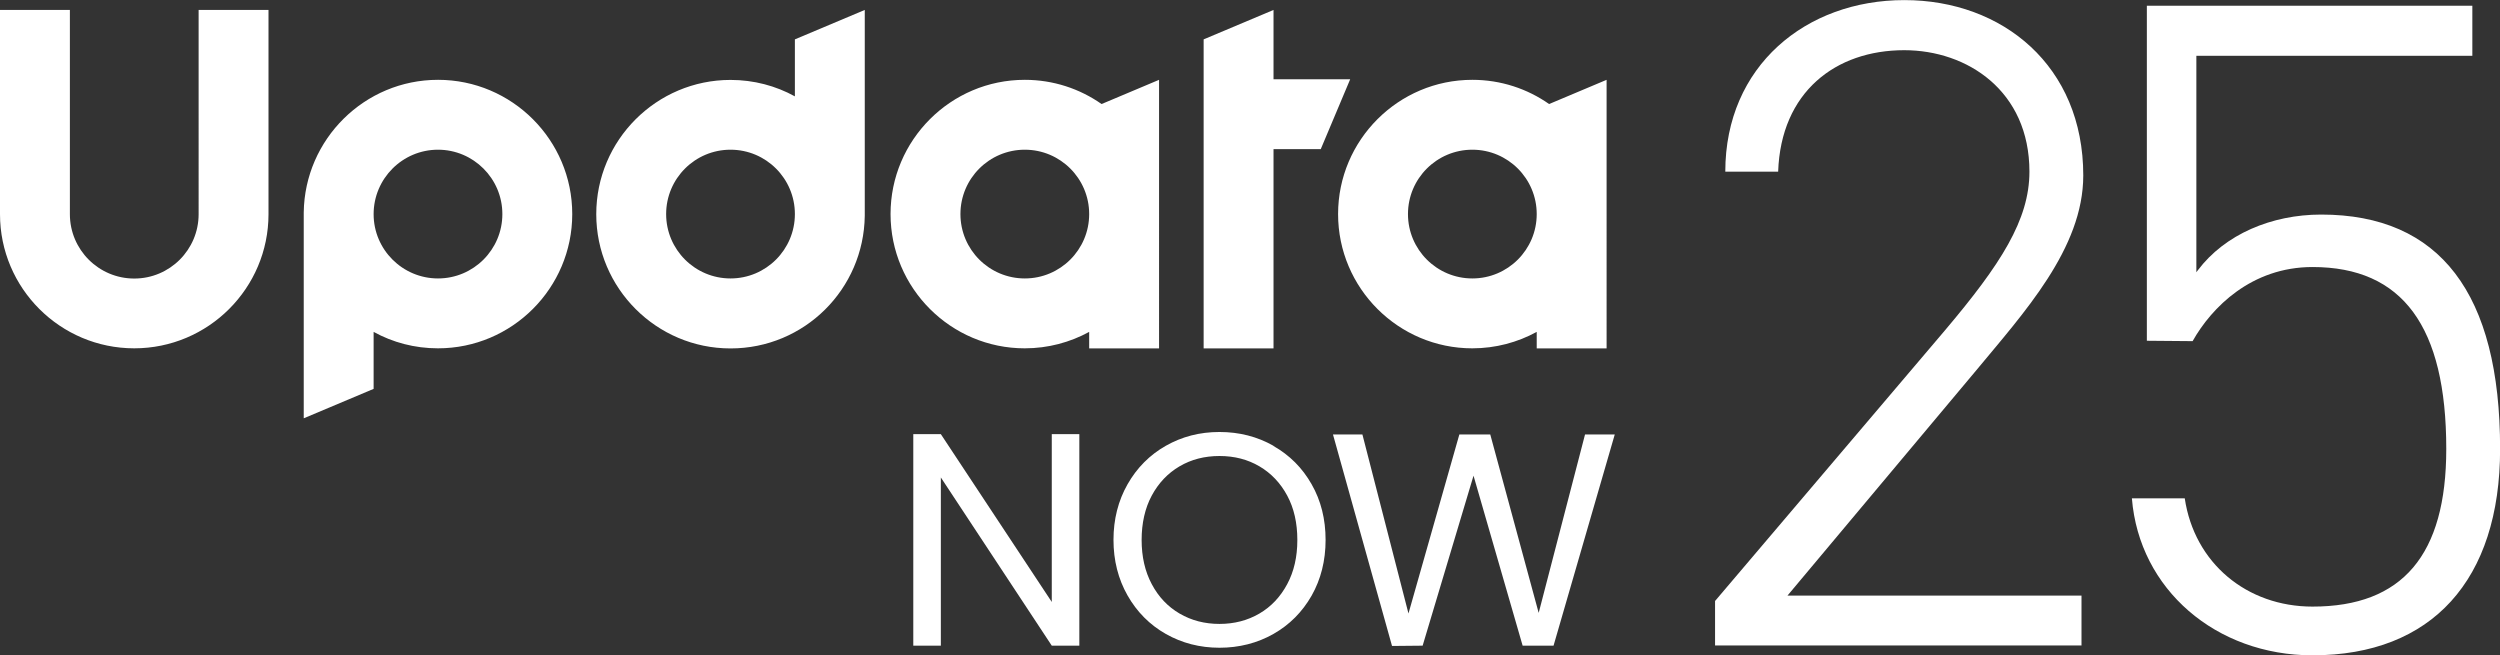 <?xml version="1.0" encoding="UTF-8"?><svg id="b" xmlns="http://www.w3.org/2000/svg" viewBox="0 0 254 66.58"><rect x="0" y="0" width="254" height="66.58" fill="#333333" stroke="none"/><defs><style>.d{fill:#fff;}</style></defs><g id="c"><path class="d" d="M211.47,65.58h-37.22v-4.52l23.37-27.51c5.65-6.69,8.57-11.21,8.57-16.11,0-8.2-6.31-12.34-12.72-12.34-6.97,0-12.53,4.24-12.81,12.34h-5.37c0-10.74,8.2-17.43,18.19-17.43s18.18,6.69,18.18,17.81c0,7.44-6.03,13.95-11.02,19.98l-19.03,22.71h29.87v5.09Z"/><path class="d" d="M234.95,66.58c-9.8,0-17.61-6.7-18.35-15.95h5.37c.98,6.58,6.3,11,12.98,11,9.14,0,13.59-5.24,13.59-16.02,0-12.44-4.44-18.48-13.59-18.48-6.2,0-10.25,4.1-12.18,7.53l-4.65-.04V.58h33.07v5.09h-28.04v21.99l.15-.2c2.75-3.65,7.49-5.66,12.53-5.66,12.06,0,18.18,8.01,18.18,23.81,0,13.33-6.95,20.97-19.05,20.97Z"/><path class="d" d="M44.5,8.11c-7.46,0-13.54,6.03-13.64,13.47h0v.17h0v20.75l7.1-2.99v-5.79c1.94,1.07,4.17,1.67,6.54,1.67,7.52,0,13.64-6.12,13.64-13.64s-6.12-13.64-13.64-13.64ZM44.5,28.29c-3.6,0-6.54-2.93-6.54-6.53h0c0-3.62,2.94-6.55,6.54-6.55s6.54,2.93,6.54,6.54-2.93,6.54-6.54,6.54ZM20.18,1.01h7.1v20.75c0,7.52-6.12,13.63-13.64,13.63S0,29.28,0,21.76V1.01h7.1v20.75c0,3.61,2.93,6.54,6.54,6.54s6.54-2.93,6.54-6.54V1.01ZM80.76,9.79c-1.94-1.07-4.17-1.67-6.54-1.67-7.52,0-13.64,6.12-13.64,13.64s6.12,13.64,13.64,13.64,13.54-6.03,13.64-13.47h0V1.01l-7.1,2.99v5.79ZM74.22,28.29c-3.61,0-6.54-2.93-6.54-6.54s2.93-6.54,6.54-6.54,6.54,2.93,6.54,6.54h0c0,3.61-2.93,6.54-6.54,6.54ZM129.39,35.4h-7.1V4l7.1-2.99v7.04h7.79l-2.99,7.1h-4.8v20.24ZM104.12,35.39c2.37,0,4.6-.61,6.54-1.67v1.68h7.1V8.11l-5.84,2.46c-2.21-1.55-4.9-2.46-7.8-2.46-7.52,0-13.64,6.12-13.64,13.64s6.12,13.64,13.64,13.64ZM104.12,15.21c3.61,0,6.54,2.93,6.54,6.54h0c0,3.61-2.93,6.54-6.54,6.54s-6.54-2.93-6.54-6.54,2.93-6.54,6.54-6.54ZM149.59,35.39c2.37,0,4.6-.61,6.54-1.67v1.68h7.1V8.11l-5.84,2.46c-2.21-1.55-4.9-2.46-7.8-2.46-7.52,0-13.64,6.12-13.64,13.64s6.12,13.64,13.64,13.64ZM149.59,15.21c3.61,0,6.54,2.93,6.54,6.54h0c0,3.61-2.93,6.54-6.54,6.54s-6.54-2.93-6.54-6.54,2.93-6.54,6.54-6.54Z"/><polygon class="d" points="106.86 61.16 95.59 44.11 92.79 44.11 92.79 65.6 95.59 65.6 95.59 48.51 106.86 65.6 109.66 65.6 109.66 44.11 106.86 44.11 106.86 61.16"/><path class="d" d="M129.38,45.29c-1.64-.93-3.47-1.4-5.48-1.4s-3.81.47-5.45,1.4c-1.64.93-2.94,2.24-3.89,3.91-.95,1.67-1.43,3.56-1.43,5.65s.48,3.98,1.43,5.65c.95,1.67,2.25,2.98,3.89,3.91,1.64.93,3.46,1.4,5.45,1.4s3.84-.47,5.48-1.4c1.64-.93,2.93-2.23,3.88-3.89.94-1.66,1.42-3.55,1.42-5.66s-.47-4-1.42-5.66c-.94-1.66-2.24-2.96-3.88-3.89ZM130.78,59.35c-.69,1.29-1.63,2.29-2.83,2.99-1.2.7-2.55,1.05-4.05,1.05s-2.85-.35-4.05-1.05c-1.2-.7-2.14-1.69-2.83-2.99-.69-1.29-1.03-2.79-1.03-4.49s.34-3.23,1.03-4.51c.69-1.28,1.63-2.27,2.82-2.97,1.19-.7,2.54-1.05,4.06-1.05s2.87.35,4.06,1.05c1.19.7,2.13,1.69,2.82,2.97.69,1.28,1.03,2.79,1.03,4.51s-.34,3.2-1.03,4.49Z"/><polygon class="d" points="156.33 62.27 151.41 44.14 148.27 44.14 143.1 62.33 138.42 44.14 135.43 44.14 141.43 65.63 144.54 65.6 149.71 48.33 154.7 65.6 157.84 65.6 164.06 44.14 161.04 44.14 156.33 62.27"/></g></svg>